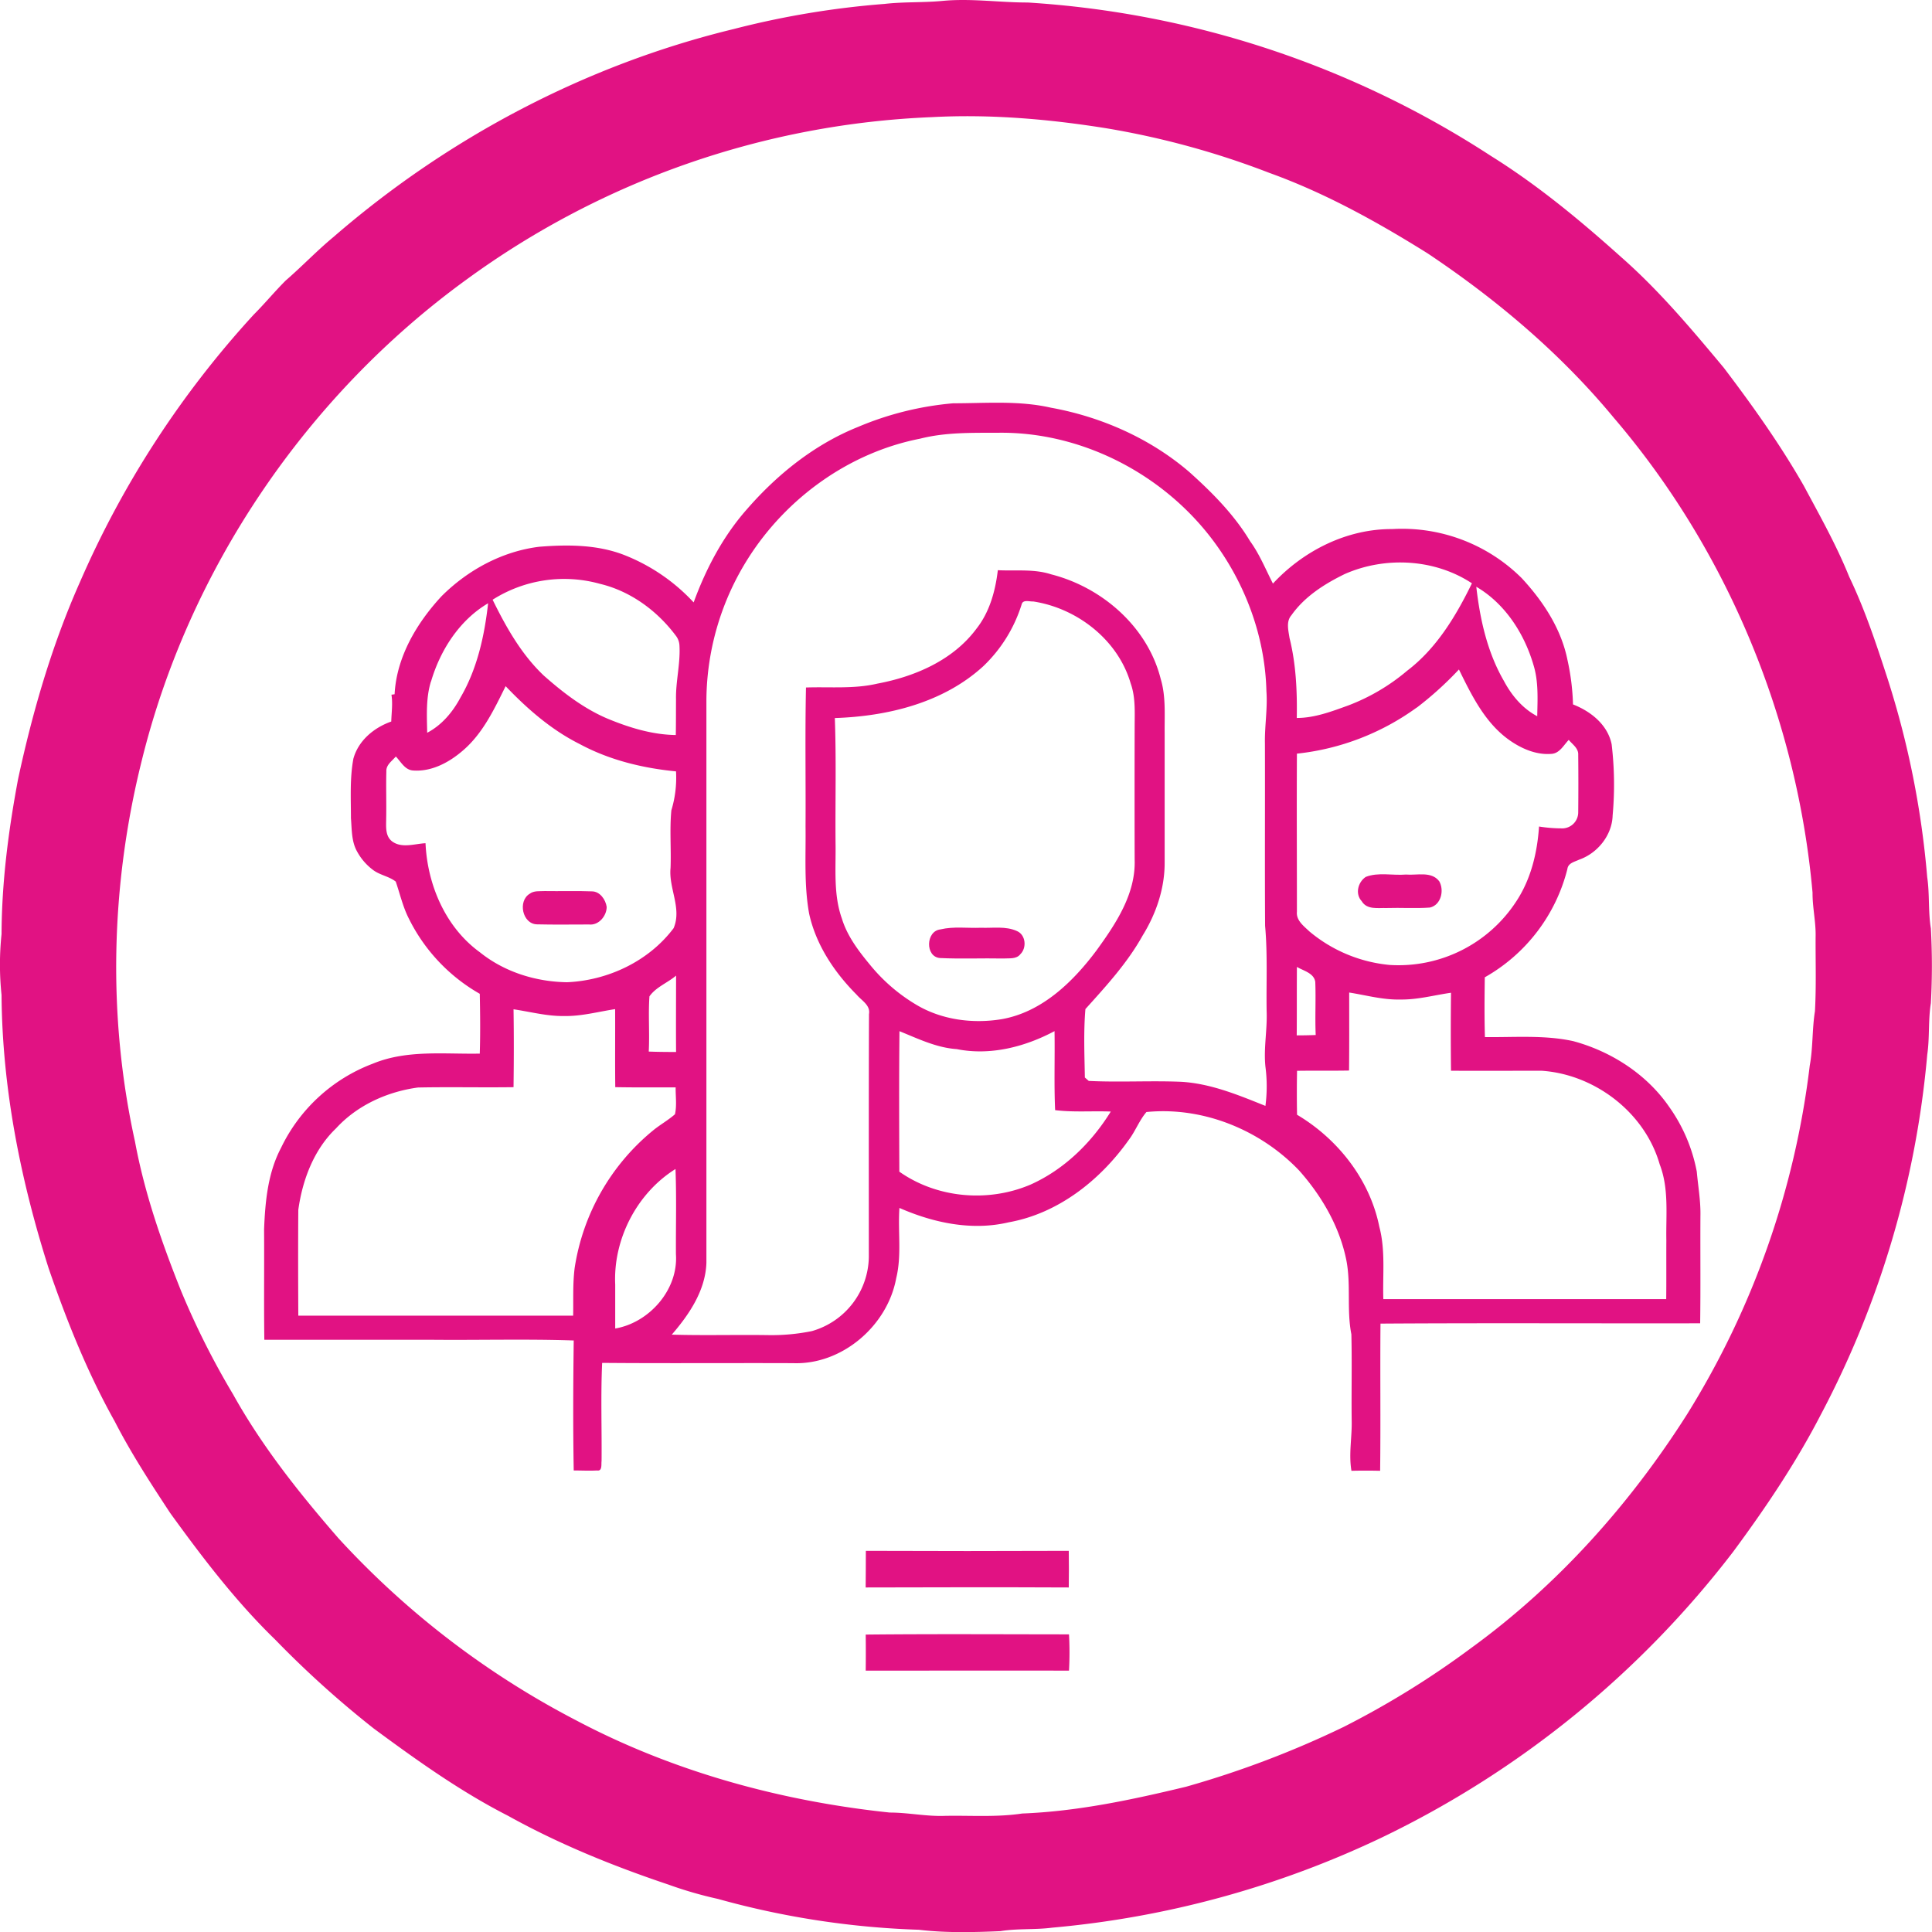 <svg xmlns="http://www.w3.org/2000/svg" viewBox="0 0 699.99 700.03"><defs><style>.cls-1{fill:#e11283;}</style></defs><g id="Layer_2" data-name="Layer 2"><g id="Layer_1-2" data-name="Layer 1"><path class="cls-1" d="M341.66.31c10.24-.95,20.46.61,30.71.6A346.78,346.78,0,0,1,540.23,56.53c17,10.6,32.43,23.42,47.3,36.76,13.64,12,25.39,26,37,39.92C635,147,645,161.05,653.58,176.07,659.37,186.89,665.41,197.6,670,209c5.71,11.91,9.86,24.47,13.93,37a323.4,323.4,0,0,1,14.32,71.77c.92,6.17.32,12.46,1.33,18.62a246.91,246.91,0,0,1,0,27.07c-1,6.17-.4,12.46-1.31,18.64a343.63,343.63,0,0,1-38.6,130.52c-9,17.43-20,33.75-31.65,49.51A353.15,353.15,0,0,1,500.7,665.73a349.46,349.46,0,0,1-119.5,32.69c-6.23.82-12.55.24-18.77,1.26-9.82.42-19.73.67-29.51-.5A307.87,307.87,0,0,1,260.1,688a144.19,144.19,0,0,1-17.9-5.18c-20-6.71-39.66-14.67-58.12-24.93-17.27-8.81-33.08-20.13-48.64-31.61a360.37,360.37,0,0,1-35.69-32.18c-14.31-13.88-26.42-29.79-38.08-45.9-7.11-10.82-14.2-21.7-20.11-33.23-9.86-17.59-17.36-36.38-23.92-55.4C7.44,427.56.79,394.19.56,360.5a105.53,105.53,0,0,1,0-22.05c.07-18.89,2.52-37.68,6-56.22C11.8,257.86,18.8,233.78,28.92,211a349,349,0,0,1,63-97c4-4,7.6-8.38,11.6-12.37,5.91-5.11,11.3-10.8,17.32-15.78,41.51-36,91.5-62.37,145-75.33a315.93,315.93,0,0,1,54.64-9.1C327.47.61,334.59,1,341.66.31Zm-4,42.13a306.94,306.94,0,0,0-168.48,58.73c-58,42.05-100.75,104.93-117.86,174.57-11.22,45-12.41,92.56-2.41,137.87,3.43,18.56,9.65,36.46,16.63,53.95a288.08,288.08,0,0,0,18.92,37.65c10.5,18.87,24,35.81,38.13,52.08a311.47,311.47,0,0,0,86.13,66c35.15,18.59,74.17,29.27,113.63,33.42,6.71,0,13.31,1.46,20,1.2,9.34-.18,18.76.55,28-.85,20.09-.77,39.83-5,59.32-9.69A350.79,350.79,0,0,0,486.8,625.7,318.78,318.78,0,0,0,533,597.11c31.33-22.75,57.56-52.1,78.27-84.72a308.43,308.43,0,0,0,44.43-126.34c1.2-6.51.83-13.16,1.88-19.68.5-9,.19-18,.24-26.95.14-5.38-1.16-10.66-1.11-16-5.6-62.94-30.92-124.1-72.08-172.14-19.2-23.21-42.44-42.83-67.44-59.52C499,80.4,480.11,69.91,459.88,62.63a301.26,301.26,0,0,0-58.7-16.1C380.21,43.16,358.91,41.3,337.67,42.44Z"/><path class="cls-1" d="M310.88,154.68a113.22,113.22,0,0,1,34.46-8.56c11.78,0,23.76-1.06,35.36,1.58,18.31,3.31,36,11.14,50.14,23.26,8.3,7.44,16.29,15.46,22.06,25.08,3.45,4.75,5.64,10.2,8.3,15.4,11.06-11.91,26.77-19.84,43.21-19.75a61.45,61.45,0,0,1,46.92,17.77c7.76,8.37,14.32,18.34,16.59,29.67a84.68,84.68,0,0,1,2,16.09c6.43,2.51,12.54,7.32,14,14.43a123.7,123.7,0,0,1,.36,25.81c-.2,7.15-5.44,13.66-12.12,16-1.62.79-4,1.2-4.27,3.37a62.61,62.61,0,0,1-29.93,39.26c-.1,7.22-.17,14.44.05,21.66,10.68.13,21.52-.82,32,1.47,13.78,3.72,26.62,12,34.76,23.82a59.52,59.52,0,0,1,10,23.47c.47,5.31,1.43,10.59,1.32,15.94-.08,13,.09,26-.1,39-38.61.07-77.22-.14-115.82.11-.16,17.77.09,35.55-.13,53.33-3.47-.09-6.93-.09-10.39,0-1.06-6.15.27-12.31.08-18.47-.12-10.34.14-20.69-.11-31-1.75-8.88-.08-18-1.83-26.89-2.47-12.17-8.92-23.25-17.12-32.47-14.08-14.74-34.88-23.18-55.3-21.16-2.62,3.06-4,6.95-6.44,10.16-10.35,14.57-25.54,26.6-43.47,29.8-13.33,3.16-27.25.2-39.58-5.21-.61,8.5.88,17.14-1.18,25.51-3.17,17.21-19.62,31.38-37.33,30.73-23.07-.09-46.13.1-69.2-.1-.54,11.84-.1,23.71-.21,35.56-.17,1.15.34,3.75-1.63,3.42-2.82.15-5.64,0-8.46,0-.28-15.69-.2-31.4,0-47.1-17.14-.57-34.31-.09-51.46-.25H95.77c-.18-13.34,0-26.69-.09-40,.4-10.06,1.35-20.42,6.12-29.49a60.64,60.64,0,0,1,33.37-30.58c12.23-5.06,25.76-3.37,38.66-3.61.22-7.22.15-14.45,0-21.67a64,64,0,0,1-25.67-27.2c-2.19-4.26-3.24-9-4.78-13.46-2.37-1.87-5.54-2.3-8-4.05a20.62,20.62,0,0,1-6-6.84c-2.07-3.66-1.89-8-2.23-12.07,0-7.19-.44-14.47.89-21.58,1.82-6.58,7.46-11.24,13.72-13.45.09-3.24.58-6.5.07-9.72l1.14-.16c.69-13.47,8-25.79,17-35.51,9.5-9.5,22-16.29,35.41-17.93,10.26-.83,21-.8,30.69,2.95a68.34,68.34,0,0,1,25.25,17.21c4.45-12.17,10.59-23.87,19.19-33.63C281.56,171.89,295.13,161,310.88,154.68Zm22.48,4.26c-25.57,5-48.32,21.36-62.23,43.25a97.13,97.13,0,0,0-15.19,51.24q0,102,0,204.07c-.31,10-6.21,18.73-12.55,26.06,11.66.34,23.33,0,35,.17a72.74,72.74,0,0,0,15.78-1.46,28.4,28.4,0,0,0,20.62-26.79c0-29.35-.05-58.71.06-88.07.57-3.22-2.67-4.88-4.46-7-8.09-8.12-14.75-18.07-17.23-29.39-1.89-10.43-1.16-21.07-1.3-31.61.1-16.77-.2-33.55.16-50.32,8.63-.3,17.41.59,25.89-1.41,13.61-2.55,27.42-8.49,35.88-19.9,4.77-6.05,6.85-13.66,7.74-21.19,6.45.33,13.07-.53,19.32,1.5,18.5,4.71,35,19.09,39.7,37.93,1.89,6.29,1.36,12.91,1.42,19.39q0,23.51,0,47c.06,9.42-3.07,18.63-8,26.59-5.5,9.88-13.19,18.26-20.71,26.6-.7,8.21-.34,16.55-.2,24.8l1.41,1.23c11.14.56,22.33-.15,33.49.32,10.71.62,20.7,4.79,30.52,8.73a54.59,54.59,0,0,0,0-14.22c-.7-6.69.71-13.35.44-20.05-.17-10.33.38-20.68-.56-31-.13-22,0-44-.06-66-.13-6.34,1-12.64.54-19-.5-20.51-8.21-40.57-20.89-56.61-18.21-23-47.13-37.52-76.61-37C352,156.82,342.52,156.61,333.36,158.94ZM487.18,208c-7.32,3.58-14.51,8.14-19.28,14.91-2,2.27-1.09,5.52-.69,8.22,2.36,9.47,2.8,19.28,2.63,29,6.49,0,12.64-2.36,18.67-4.54A73.1,73.1,0,0,0,509.85,243c10.63-8.08,17.68-19.83,23.45-31.66C519.8,202.44,501.84,201.52,487.18,208Zm-308.7,9.28c4.87,9.92,10.41,19.78,18.51,27.46,7,6.19,14.52,12,23.21,15.67,7.82,3.23,16.11,5.79,24.65,5.9.08-4.3.05-8.61.08-12.91-.14-6.63,1.68-13.15,1.23-19.79a6.27,6.27,0,0,0-1.38-3.4c-6.76-9-16.4-16.06-27.44-18.69A48.37,48.37,0,0,0,178.48,217.29Zm356.4-4.7c1.34,11.79,4,23.77,10,34.12,2.79,5.25,6.76,10,12.08,12.8.12-6.22.5-12.59-1.37-18.61C552.26,229.51,545.26,218.66,534.88,212.59ZM370.15,219a52.53,52.53,0,0,1-13.82,22.31c-14.48,13.31-34.67,18.22-53.86,18.85.55,15.07.13,30.17.26,45.25.16,9.15-.84,18.61,2.3,27.41,1.94,6.33,6,11.69,10.17,16.72A63.1,63.1,0,0,0,331.93,364c9.19,5.51,20.48,7,31,5.26,14.57-2.56,25.81-13.49,34.34-24.9,7-9.65,14.26-20.49,13.83-32.91q-.06-24,0-48c0-5.32.38-10.8-1.46-15.9-4.56-15.7-19.38-27.21-35.28-29.63C372.93,218,370.61,217.12,370.15,219Zm-214,27.87c-1.87,6-1.49,12.4-1.37,18.62,5.32-2.79,9.29-7.55,12.07-12.79,6.05-10.36,8.68-22.33,10-34.13C166.51,224.66,159.52,235.51,156.18,246.89Zm357.13,9.5a90.15,90.15,0,0,1-43.39,16.69c-.1,19.09,0,38.19,0,57.29-.31,3.14,2.48,5.16,4.5,7.1a52.88,52.88,0,0,0,29.06,12.16,50.89,50.89,0,0,0,45.94-23.07c5.28-8,7.59-17.58,8.22-27.08a52.9,52.9,0,0,0,8.71.67,5.82,5.82,0,0,0,5.49-5.81q.11-10.41,0-20.83c.14-2.38-2.1-3.79-3.43-5.42-1.85,1.9-3.32,4.92-6.3,5.07-5.31.43-10.49-1.75-14.79-4.69-9.06-6.19-14-16.31-18.7-25.89A123.34,123.34,0,0,1,513.31,256.39ZM167.78,271.87c-4.95,4.3-11.32,7.78-18.07,7.29-3-.15-4.45-3.17-6.3-5.07-1.34,1.63-3.57,3-3.43,5.42-.15,5.65.05,11.31-.06,17,0,2.83-.44,6.27,2.07,8.28,3.51,2.68,8.19.92,12.18.72.69,15.11,7.24,30.48,19.71,39.52,8.88,7.14,20.21,10.67,31.53,10.85,14.85-.63,29.65-7.61,38.65-19.59,3.07-7.18-1.86-14.5-1.11-21.83.26-6.95-.37-13.93.29-20.86a40.39,40.39,0,0,0,1.69-14.12c-12.08-1.17-24.1-4.09-34.84-9.87-10.28-5.13-19-12.73-26.89-21C179.07,256.92,175,265.66,167.78,271.87Zm302.11,78.46c-.07,8.27,0,16.53-.07,24.8q3.44,0,6.88-.13c-.29-6.42.1-12.85-.16-19.26C476.05,352.54,472.28,351.75,469.89,350.33ZM235.3,361c-.46,6.65.1,13.33-.25,20,3.3.12,6.6.15,9.9.15-.07-9.22,0-18.45,0-27.67C241.83,356.13,237.64,357.64,235.3,361Zm253.53-1.41c0,9.42.05,18.85-.05,28.28-6.28.12-12.56,0-18.84.1q-.15,8,0,15.92c14.81,8.79,26.39,23.55,29.81,40.59,2.27,8.55,1.17,17.47,1.45,26.21q51.24,0,102.49,0c.09-7.09,0-14.18.05-21.27-.18-9.24,1-18.77-2.42-27.59-5.39-18.79-23.52-32.61-42.85-33.89-10.92,0-21.84.07-32.75,0q-.16-14.13,0-28.25c-6.1.87-12.12,2.55-18.31,2.45C501.1,362.31,495,360.58,488.83,359.61Zm-302.77,6.07c.15,9.41.12,18.82,0,28.24-11.55.16-23.11-.12-34.65.12-11.11,1.51-22,6.43-29.65,14.79-8.06,7.7-12.17,18.68-13.68,29.53-.1,12.78-.06,25.56,0,38.34q49.79,0,99.58,0c.11-5.75-.18-11.52.54-17.24a80,80,0,0,1,28.35-49.81c2.57-2.12,5.51-3.73,8-5.92.72-3.19.2-6.51.25-9.74-7.3,0-14.59.06-21.88-.08-.11-9.42,0-18.85-.05-28.27-6.16.94-12.26,2.63-18.53,2.5C198.19,368.21,192.15,366.58,186.06,365.68Zm160.73,14.46c-7.42-.47-14.13-3.77-20.9-6.51-.18,17-.11,33.93-.05,50.9,13.67,9.63,32.18,11.22,47.5,4.7,12.19-5.44,22.15-15.2,29.11-26.48-6.72-.27-13.47.32-20.16-.51-.43-9.54-.06-19.09-.22-28.63C371.36,379.3,358.88,382.51,346.79,380.14ZM222.9,465.43q0,7.95,0,15.91c12.38-2.12,22.9-14.11,22-26.92-.06-10.29.24-20.59-.16-30.87C230.76,432.27,222.13,449,222.9,465.43Z"/><path class="cls-1" d="M494.82,317.72c4.54-1.79,9.76-.45,14.57-.86,4,.35,9.22-1.31,12.07,2.44,1.88,3.29.66,8.61-3.39,9.52-5.22.38-10.47,0-15.7.17-3.11-.1-7.12.71-9-2.47C490.9,323.86,492,319.62,494.82,317.72Z"/><path class="cls-1" d="M191.89,323.84c1.56-1.21,3.63-.89,5.47-1,5.69.1,11.39-.12,17.07.11,2.95,0,5,3,5.38,5.63,0,3.27-2.9,6.78-6.4,6.37-6.3,0-12.6.11-18.9-.05C189.25,334.73,187.56,326.46,191.89,323.84Z"/><path class="cls-1" d="M340.71,336.74c4.8-1.15,9.79-.4,14.68-.6,4.35.17,9-.67,13.08,1.2,3.2,1.38,3.59,6.09,1.22,8.38-1.48,1.91-4.14,1.4-6.24,1.56-7.63-.16-15.27.2-22.89-.17C335.16,346.68,335.39,337.34,340.71,336.74Z"/><path class="cls-1" d="M313.71,561.89q36.75.15,73.52,0c.07,4.42.06,8.84,0,13.27-24.53-.11-49.06-.07-73.59,0C313.7,570.71,313.69,566.3,313.71,561.89Z"/><path class="cls-1" d="M313.66,592.23c24.55-.25,49.1-.1,73.65-.08a117.73,117.73,0,0,1,0,13.15c-24.55-.07-49.1,0-73.65,0Q313.74,598.74,313.66,592.23Z"/></g></g></svg>